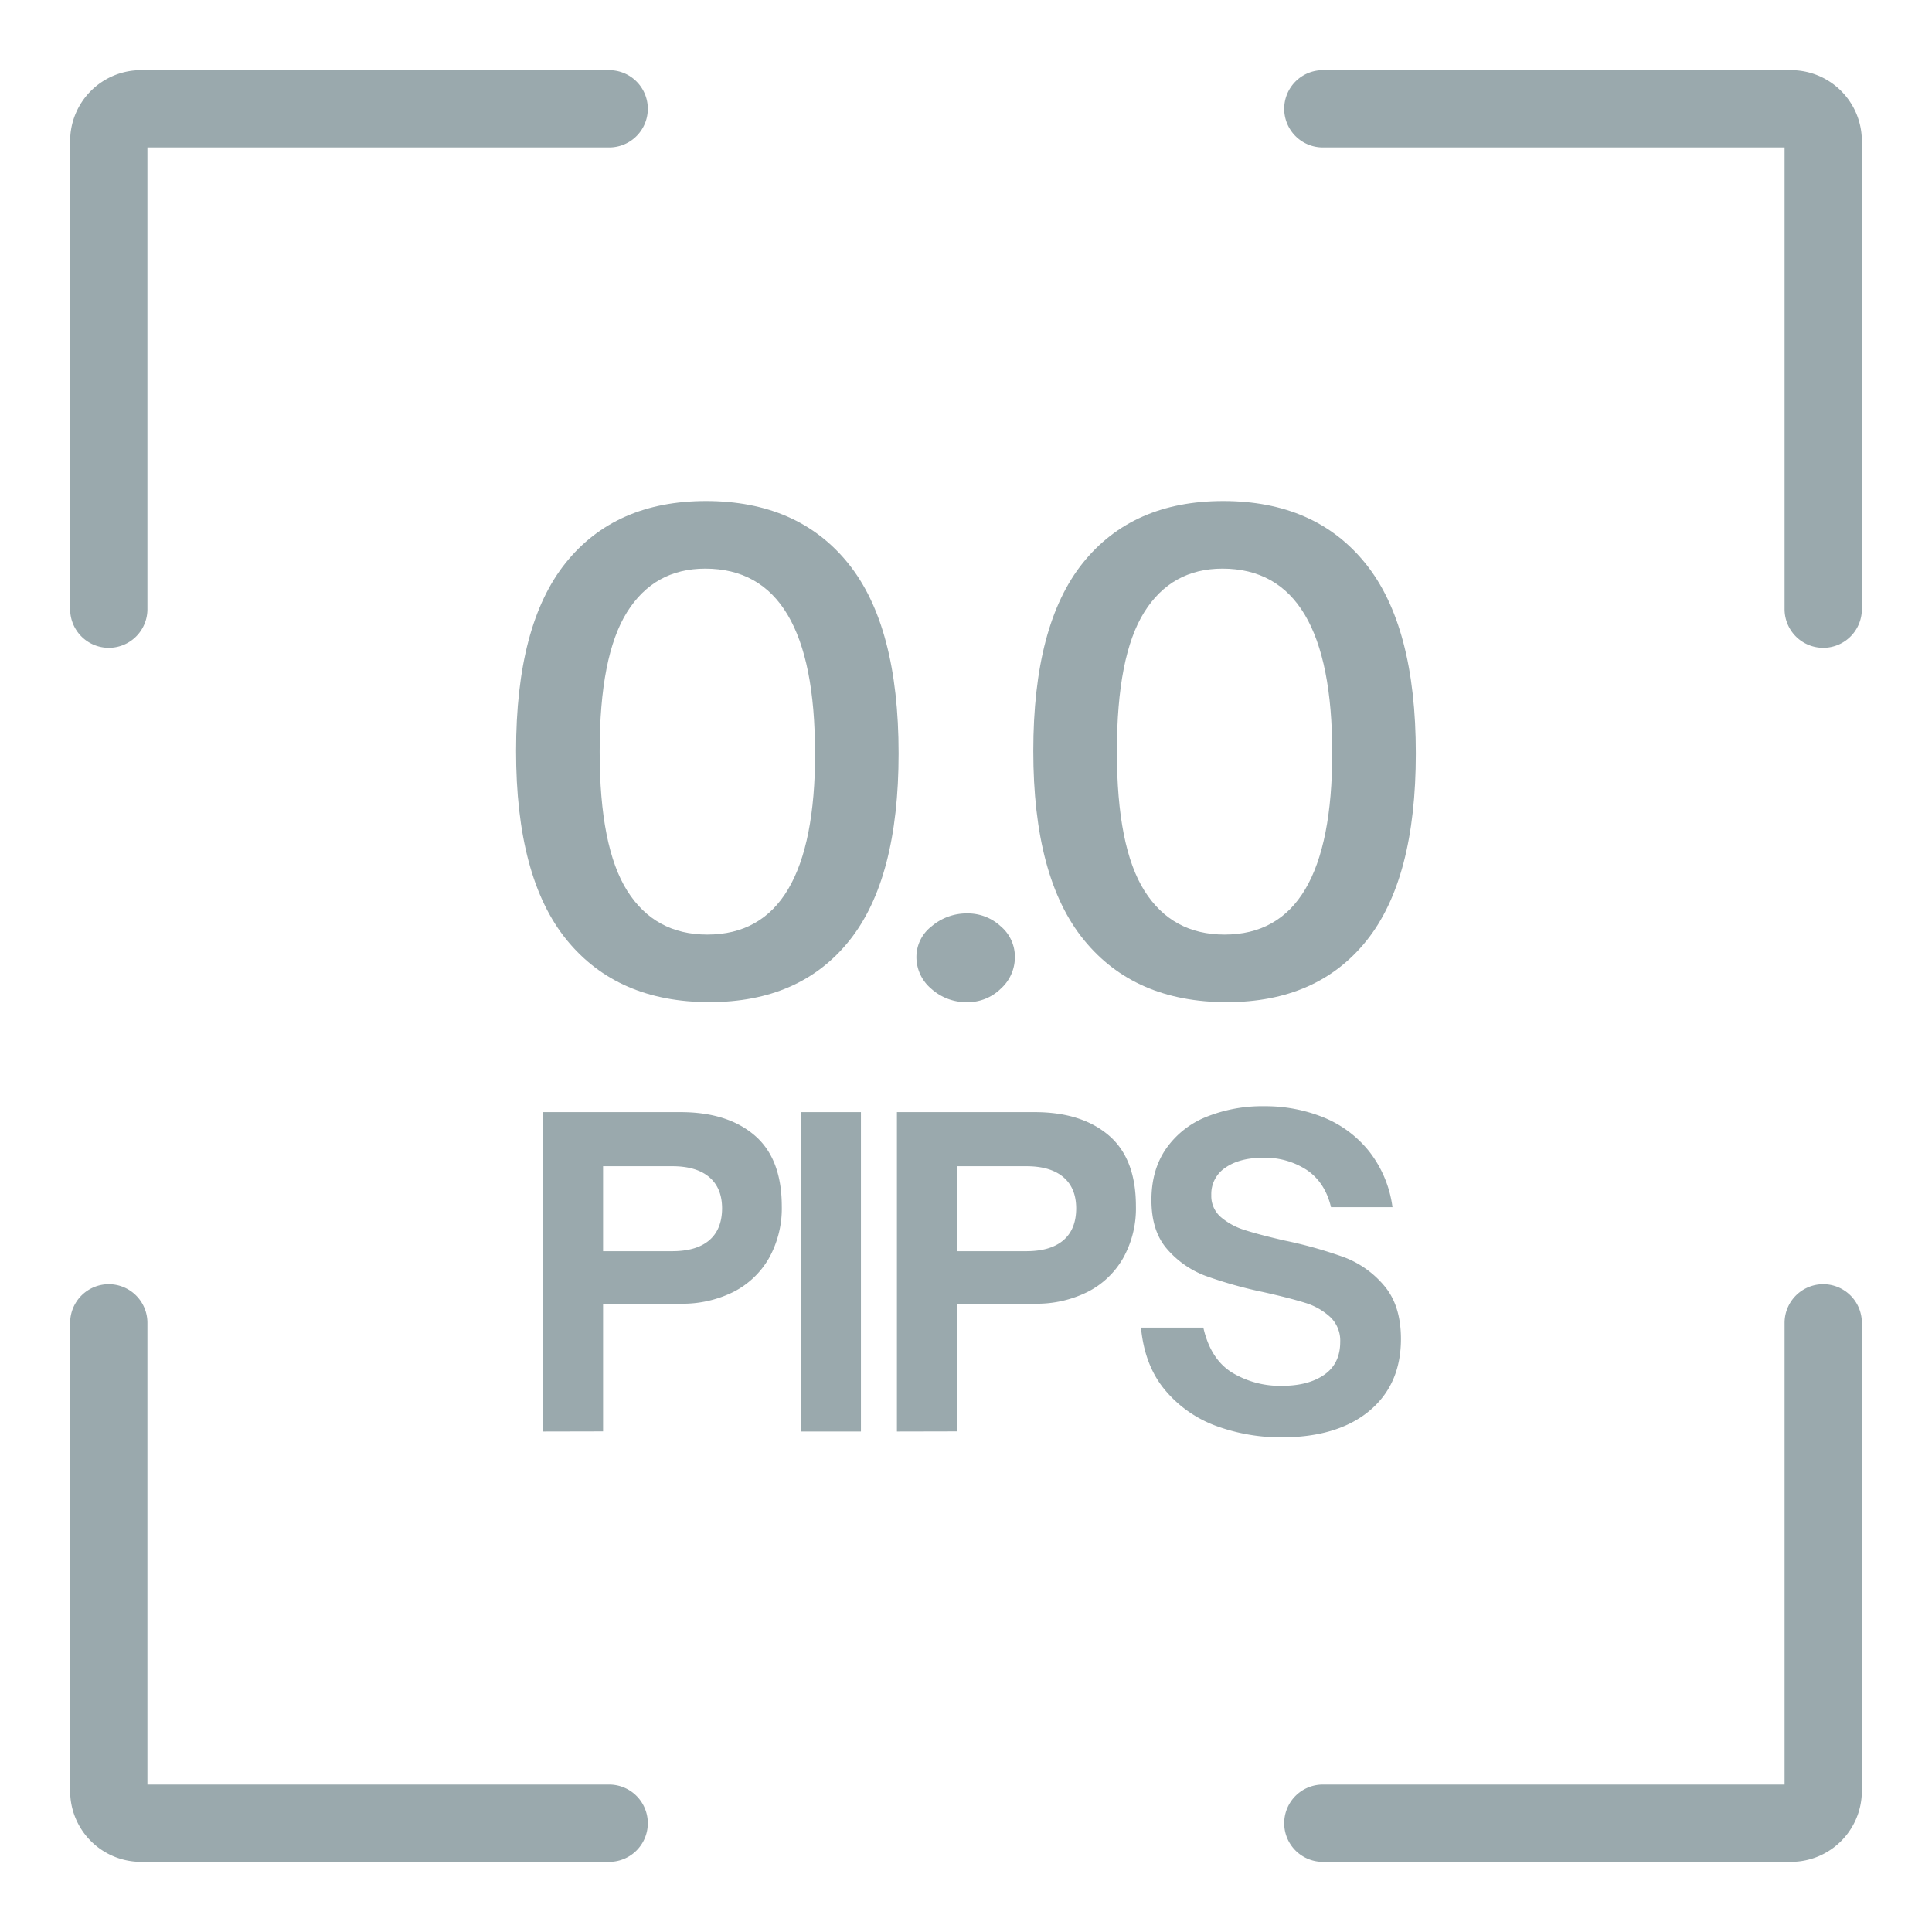 <svg xmlns="http://www.w3.org/2000/svg" viewBox="0 0 600 600"><defs><style>.cls-1{fill:none;stroke:#9aa9ad;stroke-linecap:round;stroke-miterlimit:10;stroke-width:24px;}.cls-2{fill:#9aa9ad;}</style></defs><title>icon_web(v2.0)</title><g id="Frame"><path class="cls-1" d="M189.18,33.78H43.78a10,10,0,0,0-10,10v145.4"/><path class="cls-1" d="M566.22,189.18V43.78a10,10,0,0,0-10-10H410.82"/><path class="cls-1" d="M33.78,410.82v145.4a10,10,0,0,0,10,10h145.4"/><path class="cls-1" d="M410.82,566.22h145.4a10,10,0,0,0,10-10V410.82"/></g><g id="Graph"><path class="cls-2" d="M168.57,444.57V345.38h42.77q14.57,0,23,7.21t8.45,22a31.68,31.68,0,0,1-4,16.18,26.63,26.63,0,0,1-11.05,10.47,35.5,35.5,0,0,1-16.45,3.64H187.29v39.65Zm40.17-56q7.55,0,11.51-3.38t4-9.88q0-6.37-4-9.75t-11.44-3.38H187.29v26.39Z"/><path class="cls-2" d="M267.37,444.57H248.65V345.38h18.72Z"/><path class="cls-2" d="M278.55,444.57V345.38h42.77q14.55,0,23,7.21t8.45,22a31.58,31.58,0,0,1-4,16.18,26.51,26.51,0,0,1-11.05,10.47,35.43,35.43,0,0,1-16.44,3.64H297.27v39.65Zm40.17-56q7.53,0,11.5-3.38t4-9.88q0-6.37-4-9.75t-11.44-3.38H297.27v26.39Z"/><path class="cls-2" d="M378.13,443a37.46,37.46,0,0,1-16.06-11q-6.57-7.61-7.73-19.69h19.37q2.21,9.75,8.84,13.91a28.77,28.77,0,0,0,15.6,4.16q8.19,0,13.13-3.45t4.94-10.2A10.11,10.11,0,0,0,413.1,409a20.23,20.23,0,0,0-7.87-4.42q-4.74-1.48-12.93-3.31a133.31,133.31,0,0,1-18-5.07A29.43,29.43,0,0,1,362.53,388q-4.95-5.59-4.94-15.34,0-9.36,4.55-15.93a27.76,27.76,0,0,1,12.48-9.87,46.47,46.47,0,0,1,18.07-3.32A48.26,48.26,0,0,1,411,347a34.94,34.94,0,0,1,14.17,10.53,35.6,35.6,0,0,1,7.28,17.36H413.36q-1.83-7.67-7.48-11.51a23.67,23.67,0,0,0-13.58-3.83q-7.29,0-11.7,3.05a9.78,9.78,0,0,0-4.42,8.52,8.66,8.66,0,0,0,3,6.89,20.91,20.91,0,0,0,7.41,4q4.41,1.43,12.35,3.25a135.58,135.58,0,0,1,18.52,5.2,30.17,30.17,0,0,1,12.42,8.84q5.19,6.1,5.2,16.51,0,14.18-9.82,22.36T398,446.39A58.86,58.86,0,0,1,378.13,443Z"/><path class="cls-2" d="M176,291.92q-15.74-19.31-15.73-58.7,0-39.21,15.4-58.41t43.56-19.21q28.59,0,44.22,19.4t15.62,59q0,39-15.29,58.11t-43.45,19.11Q191.76,311.23,176,291.92Zm77.11-58.11q0-57.21-34.1-57.22-15.84,0-24.31,13.56t-8.47,43.26q0,29.7,8.58,43.27t24.86,13.56Q253.14,290.24,253.14,233.81Z"/><path class="cls-2" d="M289.22,307.07a12.88,12.88,0,0,1-4.62-9.9,12,12,0,0,1,4.73-9.5,16.75,16.75,0,0,1,11.11-4,15,15,0,0,1,10.34,4,12.36,12.36,0,0,1,4.4,9.5,13.17,13.17,0,0,1-4.4,9.9,14.59,14.59,0,0,1-10.34,4.16A16.19,16.19,0,0,1,289.22,307.07Z"/><path class="cls-2" d="M336.63,291.92q-15.74-19.31-15.73-58.7,0-39.21,15.4-58.41t43.56-19.21q28.59,0,44.22,19.4t15.62,59q0,39-15.29,58.11T381,311.23Q352.36,311.23,336.63,291.92Zm77.11-58.11q0-57.21-34.1-57.22-15.84,0-24.31,13.56t-8.47,43.26q0,29.7,8.58,43.27t24.86,13.56Q413.73,290.24,413.74,233.81Z"/></g></svg>